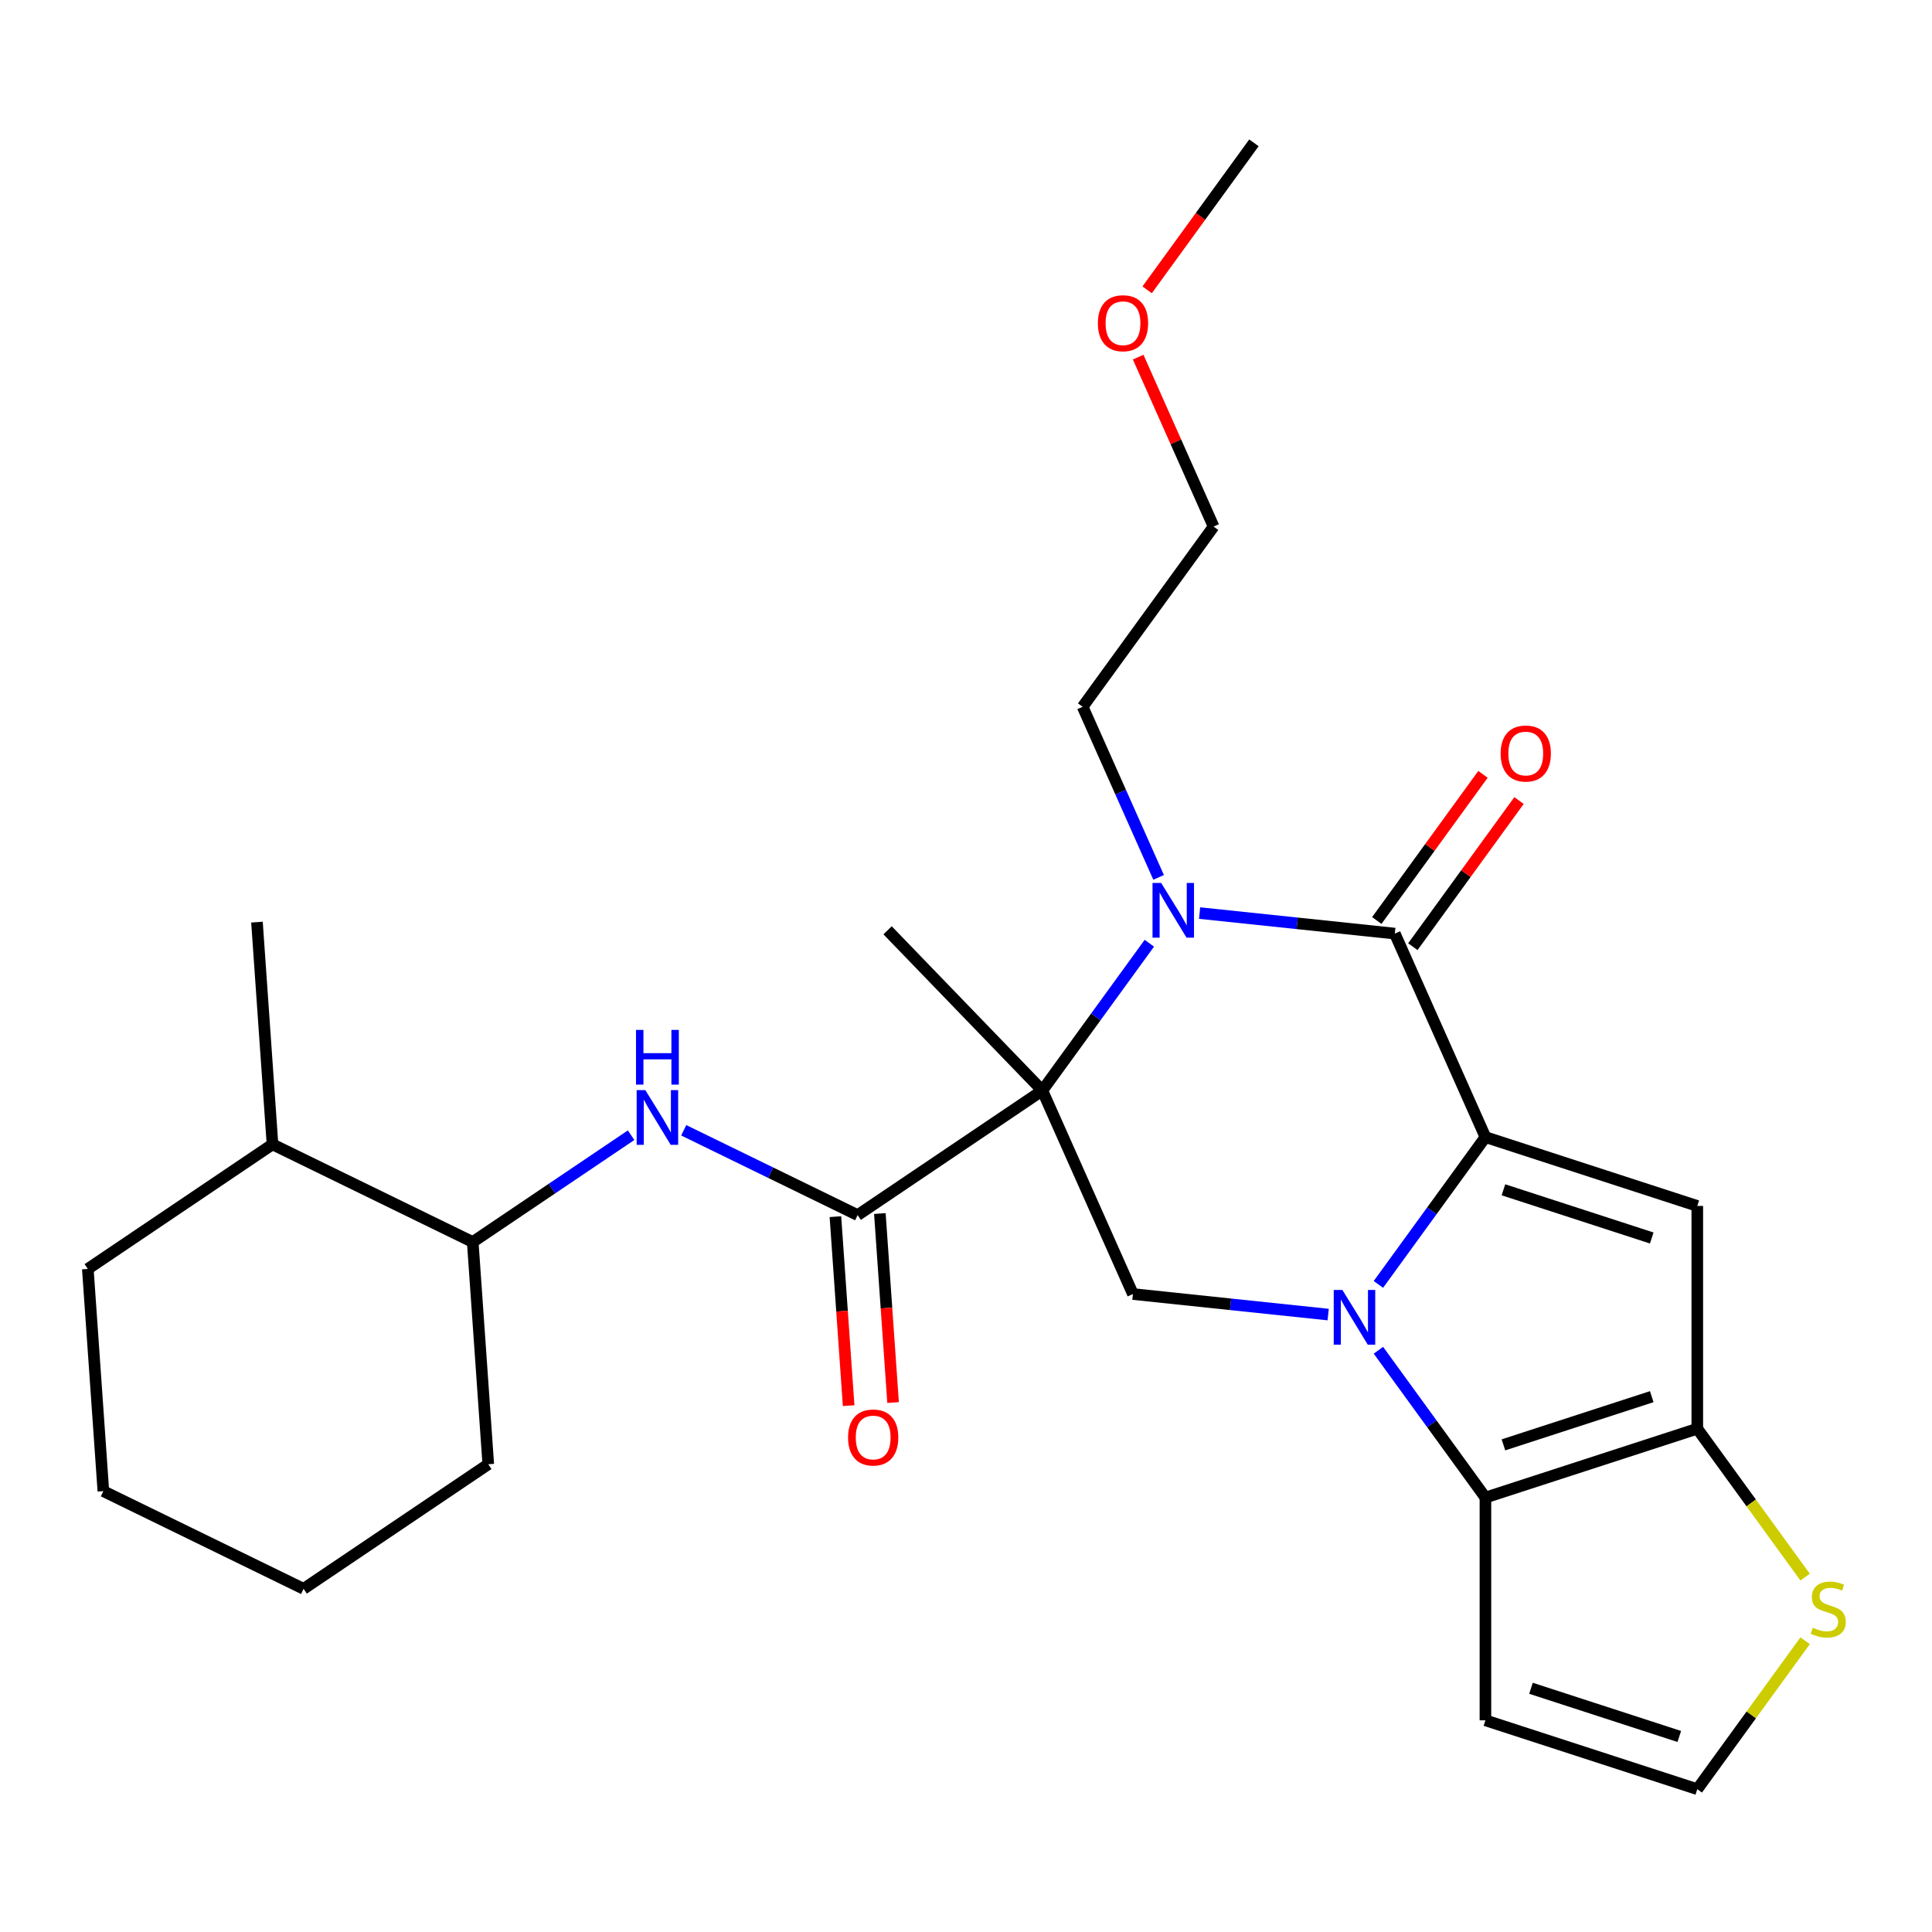 <?xml version='1.0' encoding='iso-8859-1'?>
<svg version='1.1' baseProfile='full'
              xmlns='http://www.w3.org/2000/svg'
                      xmlns:rdkit='http://www.rdkit.org/xml'
                      xmlns:xlink='http://www.w3.org/1999/xlink'
                  xml:space='preserve'
width='1000px' height='1000px' viewBox='0 0 1000 1000'>
<!-- END OF HEADER -->
<rect style='opacity:1.0;fill:#FFFFFF;stroke:none' width='1000' height='1000' x='0' y='0'> </rect>
<path class='bond-0' d='M 713.461,664.805 L 741.158,626.684' style='fill:none;fill-rule:evenodd;stroke:#0000FF;stroke-width:6px;stroke-linecap:butt;stroke-linejoin:miter;stroke-opacity:1' />
<path class='bond-0' d='M 741.158,626.684 L 768.854,588.563' style='fill:none;fill-rule:evenodd;stroke:#000000;stroke-width:6px;stroke-linecap:butt;stroke-linejoin:miter;stroke-opacity:1' />
<path class='bond-5' d='M 713.461,698.89 L 741.158,737.011' style='fill:none;fill-rule:evenodd;stroke:#0000FF;stroke-width:6px;stroke-linecap:butt;stroke-linejoin:miter;stroke-opacity:1' />
<path class='bond-5' d='M 741.158,737.011 L 768.854,775.132' style='fill:none;fill-rule:evenodd;stroke:#000000;stroke-width:6px;stroke-linecap:butt;stroke-linejoin:miter;stroke-opacity:1' />
<path class='bond-8' d='M 687.456,680.416 L 636.931,675.106' style='fill:none;fill-rule:evenodd;stroke:#0000FF;stroke-width:6px;stroke-linecap:butt;stroke-linejoin:miter;stroke-opacity:1' />
<path class='bond-8' d='M 636.931,675.106 L 586.405,669.795' style='fill:none;fill-rule:evenodd;stroke:#000000;stroke-width:6px;stroke-linecap:butt;stroke-linejoin:miter;stroke-opacity:1' />
<path class='bond-3' d='M 768.854,588.563 L 721.955,483.226' style='fill:none;fill-rule:evenodd;stroke:#000000;stroke-width:6px;stroke-linecap:butt;stroke-linejoin:miter;stroke-opacity:1' />
<path class='bond-4' d='M 768.854,588.563 L 878.516,624.195' style='fill:none;fill-rule:evenodd;stroke:#000000;stroke-width:6px;stroke-linecap:butt;stroke-linejoin:miter;stroke-opacity:1' />
<path class='bond-4' d='M 778.177,615.841 L 854.941,640.783' style='fill:none;fill-rule:evenodd;stroke:#000000;stroke-width:6px;stroke-linecap:butt;stroke-linejoin:miter;stroke-opacity:1' />
<path class='bond-1' d='M 539.506,564.458 L 586.405,669.795' style='fill:none;fill-rule:evenodd;stroke:#000000;stroke-width:6px;stroke-linecap:butt;stroke-linejoin:miter;stroke-opacity:1' />
<path class='bond-2' d='M 539.506,564.458 L 567.202,526.337' style='fill:none;fill-rule:evenodd;stroke:#000000;stroke-width:6px;stroke-linecap:butt;stroke-linejoin:miter;stroke-opacity:1' />
<path class='bond-2' d='M 567.202,526.337 L 594.899,488.216' style='fill:none;fill-rule:evenodd;stroke:#0000FF;stroke-width:6px;stroke-linecap:butt;stroke-linejoin:miter;stroke-opacity:1' />
<path class='bond-7' d='M 539.506,564.458 L 443.913,628.936' style='fill:none;fill-rule:evenodd;stroke:#000000;stroke-width:6px;stroke-linecap:butt;stroke-linejoin:miter;stroke-opacity:1' />
<path class='bond-16' d='M 539.506,564.458 L 459.407,481.514' style='fill:none;fill-rule:evenodd;stroke:#000000;stroke-width:6px;stroke-linecap:butt;stroke-linejoin:miter;stroke-opacity:1' />
<path class='bond-18' d='M 599.693,454.131 L 580.037,409.984' style='fill:none;fill-rule:evenodd;stroke:#0000FF;stroke-width:6px;stroke-linecap:butt;stroke-linejoin:miter;stroke-opacity:1' />
<path class='bond-18' d='M 580.037,409.984 L 560.382,365.836' style='fill:none;fill-rule:evenodd;stroke:#000000;stroke-width:6px;stroke-linecap:butt;stroke-linejoin:miter;stroke-opacity:1' />
<path class='bond-28' d='M 620.903,472.605 L 671.429,477.916' style='fill:none;fill-rule:evenodd;stroke:#0000FF;stroke-width:6px;stroke-linecap:butt;stroke-linejoin:miter;stroke-opacity:1' />
<path class='bond-28' d='M 671.429,477.916 L 721.955,483.226' style='fill:none;fill-rule:evenodd;stroke:#000000;stroke-width:6px;stroke-linecap:butt;stroke-linejoin:miter;stroke-opacity:1' />
<path class='bond-13' d='M 731.283,490.004 L 758.762,452.183' style='fill:none;fill-rule:evenodd;stroke:#000000;stroke-width:6px;stroke-linecap:butt;stroke-linejoin:miter;stroke-opacity:1' />
<path class='bond-13' d='M 758.762,452.183 L 786.24,414.362' style='fill:none;fill-rule:evenodd;stroke:#FF0000;stroke-width:6px;stroke-linecap:butt;stroke-linejoin:miter;stroke-opacity:1' />
<path class='bond-13' d='M 712.627,476.449 L 740.105,438.628' style='fill:none;fill-rule:evenodd;stroke:#000000;stroke-width:6px;stroke-linecap:butt;stroke-linejoin:miter;stroke-opacity:1' />
<path class='bond-13' d='M 740.105,438.628 L 767.583,400.807' style='fill:none;fill-rule:evenodd;stroke:#FF0000;stroke-width:6px;stroke-linecap:butt;stroke-linejoin:miter;stroke-opacity:1' />
<path class='bond-27' d='M 878.516,624.195 L 878.516,739.501' style='fill:none;fill-rule:evenodd;stroke:#000000;stroke-width:6px;stroke-linecap:butt;stroke-linejoin:miter;stroke-opacity:1' />
<path class='bond-6' d='M 768.854,775.132 L 878.516,739.501' style='fill:none;fill-rule:evenodd;stroke:#000000;stroke-width:6px;stroke-linecap:butt;stroke-linejoin:miter;stroke-opacity:1' />
<path class='bond-6' d='M 778.177,747.855 L 854.941,722.913' style='fill:none;fill-rule:evenodd;stroke:#000000;stroke-width:6px;stroke-linecap:butt;stroke-linejoin:miter;stroke-opacity:1' />
<path class='bond-11' d='M 768.854,775.132 L 768.854,890.438' style='fill:none;fill-rule:evenodd;stroke:#000000;stroke-width:6px;stroke-linecap:butt;stroke-linejoin:miter;stroke-opacity:1' />
<path class='bond-10' d='M 878.516,739.501 L 906.423,777.91' style='fill:none;fill-rule:evenodd;stroke:#000000;stroke-width:6px;stroke-linecap:butt;stroke-linejoin:miter;stroke-opacity:1' />
<path class='bond-10' d='M 906.423,777.91 L 934.329,816.32' style='fill:none;fill-rule:evenodd;stroke:#CCCC00;stroke-width:6px;stroke-linecap:butt;stroke-linejoin:miter;stroke-opacity:1' />
<path class='bond-9' d='M 443.913,628.936 L 398.906,606.985' style='fill:none;fill-rule:evenodd;stroke:#000000;stroke-width:6px;stroke-linecap:butt;stroke-linejoin:miter;stroke-opacity:1' />
<path class='bond-9' d='M 398.906,606.985 L 353.899,585.034' style='fill:none;fill-rule:evenodd;stroke:#0000FF;stroke-width:6px;stroke-linecap:butt;stroke-linejoin:miter;stroke-opacity:1' />
<path class='bond-15' d='M 432.41,629.74 L 435.83,678.652' style='fill:none;fill-rule:evenodd;stroke:#000000;stroke-width:6px;stroke-linecap:butt;stroke-linejoin:miter;stroke-opacity:1' />
<path class='bond-15' d='M 435.83,678.652 L 439.251,727.563' style='fill:none;fill-rule:evenodd;stroke:#FF0000;stroke-width:6px;stroke-linecap:butt;stroke-linejoin:miter;stroke-opacity:1' />
<path class='bond-15' d='M 455.415,628.132 L 458.835,677.043' style='fill:none;fill-rule:evenodd;stroke:#000000;stroke-width:6px;stroke-linecap:butt;stroke-linejoin:miter;stroke-opacity:1' />
<path class='bond-15' d='M 458.835,677.043 L 462.256,725.954' style='fill:none;fill-rule:evenodd;stroke:#FF0000;stroke-width:6px;stroke-linecap:butt;stroke-linejoin:miter;stroke-opacity:1' />
<path class='bond-14' d='M 326.654,587.578 L 285.669,615.223' style='fill:none;fill-rule:evenodd;stroke:#0000FF;stroke-width:6px;stroke-linecap:butt;stroke-linejoin:miter;stroke-opacity:1' />
<path class='bond-14' d='M 285.669,615.223 L 244.684,642.868' style='fill:none;fill-rule:evenodd;stroke:#000000;stroke-width:6px;stroke-linecap:butt;stroke-linejoin:miter;stroke-opacity:1' />
<path class='bond-29' d='M 934.329,849.25 L 906.423,887.66' style='fill:none;fill-rule:evenodd;stroke:#CCCC00;stroke-width:6px;stroke-linecap:butt;stroke-linejoin:miter;stroke-opacity:1' />
<path class='bond-29' d='M 906.423,887.66 L 878.516,926.07' style='fill:none;fill-rule:evenodd;stroke:#000000;stroke-width:6px;stroke-linecap:butt;stroke-linejoin:miter;stroke-opacity:1' />
<path class='bond-12' d='M 768.854,890.438 L 878.516,926.07' style='fill:none;fill-rule:evenodd;stroke:#000000;stroke-width:6px;stroke-linecap:butt;stroke-linejoin:miter;stroke-opacity:1' />
<path class='bond-12' d='M 792.43,873.85 L 869.193,898.792' style='fill:none;fill-rule:evenodd;stroke:#000000;stroke-width:6px;stroke-linecap:butt;stroke-linejoin:miter;stroke-opacity:1' />
<path class='bond-17' d='M 244.684,642.868 L 141.047,592.321' style='fill:none;fill-rule:evenodd;stroke:#000000;stroke-width:6px;stroke-linecap:butt;stroke-linejoin:miter;stroke-opacity:1' />
<path class='bond-20' d='M 244.684,642.868 L 252.727,757.893' style='fill:none;fill-rule:evenodd;stroke:#000000;stroke-width:6px;stroke-linecap:butt;stroke-linejoin:miter;stroke-opacity:1' />
<path class='bond-21' d='M 141.047,592.321 L 133.004,477.296' style='fill:none;fill-rule:evenodd;stroke:#000000;stroke-width:6px;stroke-linecap:butt;stroke-linejoin:miter;stroke-opacity:1' />
<path class='bond-22' d='M 141.047,592.321 L 45.455,656.799' style='fill:none;fill-rule:evenodd;stroke:#000000;stroke-width:6px;stroke-linecap:butt;stroke-linejoin:miter;stroke-opacity:1' />
<path class='bond-23' d='M 560.382,365.836 L 628.157,272.552' style='fill:none;fill-rule:evenodd;stroke:#000000;stroke-width:6px;stroke-linecap:butt;stroke-linejoin:miter;stroke-opacity:1' />
<path class='bond-19' d='M 589.113,184.857 L 608.635,228.705' style='fill:none;fill-rule:evenodd;stroke:#FF0000;stroke-width:6px;stroke-linecap:butt;stroke-linejoin:miter;stroke-opacity:1' />
<path class='bond-19' d='M 608.635,228.705 L 628.157,272.552' style='fill:none;fill-rule:evenodd;stroke:#000000;stroke-width:6px;stroke-linecap:butt;stroke-linejoin:miter;stroke-opacity:1' />
<path class='bond-24' d='M 593.756,150.012 L 621.394,111.971' style='fill:none;fill-rule:evenodd;stroke:#FF0000;stroke-width:6px;stroke-linecap:butt;stroke-linejoin:miter;stroke-opacity:1' />
<path class='bond-24' d='M 621.394,111.971 L 649.033,73.93' style='fill:none;fill-rule:evenodd;stroke:#000000;stroke-width:6px;stroke-linecap:butt;stroke-linejoin:miter;stroke-opacity:1' />
<path class='bond-25' d='M 252.727,757.893 L 157.134,822.371' style='fill:none;fill-rule:evenodd;stroke:#000000;stroke-width:6px;stroke-linecap:butt;stroke-linejoin:miter;stroke-opacity:1' />
<path class='bond-30' d='M 45.455,656.799 L 53.498,771.824' style='fill:none;fill-rule:evenodd;stroke:#000000;stroke-width:6px;stroke-linecap:butt;stroke-linejoin:miter;stroke-opacity:1' />
<path class='bond-26' d='M 157.134,822.371 L 53.498,771.824' style='fill:none;fill-rule:evenodd;stroke:#000000;stroke-width:6px;stroke-linecap:butt;stroke-linejoin:miter;stroke-opacity:1' />
<path  class='atom-0' d='M 694.819 667.688
L 704.099 682.688
Q 705.019 684.168, 706.499 686.848
Q 707.979 689.528, 708.059 689.688
L 708.059 667.688
L 711.819 667.688
L 711.819 696.008
L 707.939 696.008
L 697.979 679.608
Q 696.819 677.688, 695.579 675.488
Q 694.379 673.288, 694.019 672.608
L 694.019 696.008
L 690.339 696.008
L 690.339 667.688
L 694.819 667.688
' fill='#0000FF'/>
<path  class='atom-3' d='M 601.021 457.014
L 610.301 472.014
Q 611.221 473.494, 612.701 476.174
Q 614.181 478.854, 614.261 479.014
L 614.261 457.014
L 618.021 457.014
L 618.021 485.334
L 614.141 485.334
L 604.181 468.934
Q 603.021 467.014, 601.781 464.814
Q 600.581 462.614, 600.221 461.934
L 600.221 485.334
L 596.541 485.334
L 596.541 457.014
L 601.021 457.014
' fill='#0000FF'/>
<path  class='atom-10' d='M 334.017 564.229
L 343.297 579.229
Q 344.217 580.709, 345.697 583.389
Q 347.177 586.069, 347.257 586.229
L 347.257 564.229
L 351.017 564.229
L 351.017 592.549
L 347.137 592.549
L 337.177 576.149
Q 336.017 574.229, 334.777 572.029
Q 333.577 569.829, 333.217 569.149
L 333.217 592.549
L 329.537 592.549
L 329.537 564.229
L 334.017 564.229
' fill='#0000FF'/>
<path  class='atom-10' d='M 329.197 533.077
L 333.037 533.077
L 333.037 545.117
L 347.517 545.117
L 347.517 533.077
L 351.357 533.077
L 351.357 561.397
L 347.517 561.397
L 347.517 548.317
L 333.037 548.317
L 333.037 561.397
L 329.197 561.397
L 329.197 533.077
' fill='#0000FF'/>
<path  class='atom-11' d='M 938.292 842.505
Q 938.612 842.625, 939.932 843.185
Q 941.252 843.745, 942.692 844.105
Q 944.172 844.425, 945.612 844.425
Q 948.292 844.425, 949.852 843.145
Q 951.412 841.825, 951.412 839.545
Q 951.412 837.985, 950.612 837.025
Q 949.852 836.065, 948.652 835.545
Q 947.452 835.025, 945.452 834.425
Q 942.932 833.665, 941.412 832.945
Q 939.932 832.225, 938.852 830.705
Q 937.812 829.185, 937.812 826.625
Q 937.812 823.065, 940.212 820.865
Q 942.652 818.665, 947.452 818.665
Q 950.732 818.665, 954.452 820.225
L 953.532 823.305
Q 950.132 821.905, 947.572 821.905
Q 944.812 821.905, 943.292 823.065
Q 941.772 824.185, 941.812 826.145
Q 941.812 827.665, 942.572 828.585
Q 943.372 829.505, 944.492 830.025
Q 945.652 830.545, 947.572 831.145
Q 950.132 831.945, 951.652 832.745
Q 953.172 833.545, 954.252 835.185
Q 955.372 836.785, 955.372 839.545
Q 955.372 843.465, 952.732 845.585
Q 950.132 847.665, 945.772 847.665
Q 943.252 847.665, 941.332 847.105
Q 939.452 846.585, 937.212 845.665
L 938.292 842.505
' fill='#CCCC00'/>
<path  class='atom-14' d='M 776.73 390.022
Q 776.73 383.222, 780.09 379.422
Q 783.45 375.622, 789.73 375.622
Q 796.01 375.622, 799.37 379.422
Q 802.73 383.222, 802.73 390.022
Q 802.73 396.902, 799.33 400.822
Q 795.93 404.702, 789.73 404.702
Q 783.49 404.702, 780.09 400.822
Q 776.73 396.942, 776.73 390.022
M 789.73 401.502
Q 794.05 401.502, 796.37 398.622
Q 798.73 395.702, 798.73 390.022
Q 798.73 384.462, 796.37 381.662
Q 794.05 378.822, 789.73 378.822
Q 785.41 378.822, 783.05 381.622
Q 780.73 384.422, 780.73 390.022
Q 780.73 395.742, 783.05 398.622
Q 785.41 401.502, 789.73 401.502
' fill='#FF0000'/>
<path  class='atom-16' d='M 438.956 744.041
Q 438.956 737.241, 442.316 733.441
Q 445.676 729.641, 451.956 729.641
Q 458.236 729.641, 461.596 733.441
Q 464.956 737.241, 464.956 744.041
Q 464.956 750.921, 461.556 754.841
Q 458.156 758.721, 451.956 758.721
Q 445.716 758.721, 442.316 754.841
Q 438.956 750.961, 438.956 744.041
M 451.956 755.521
Q 456.276 755.521, 458.596 752.641
Q 460.956 749.721, 460.956 744.041
Q 460.956 738.481, 458.596 735.681
Q 456.276 732.841, 451.956 732.841
Q 447.636 732.841, 445.276 735.641
Q 442.956 738.441, 442.956 744.041
Q 442.956 749.761, 445.276 752.641
Q 447.636 755.521, 451.956 755.521
' fill='#FF0000'/>
<path  class='atom-20' d='M 568.258 167.295
Q 568.258 160.495, 571.618 156.695
Q 574.978 152.895, 581.258 152.895
Q 587.538 152.895, 590.898 156.695
Q 594.258 160.495, 594.258 167.295
Q 594.258 174.175, 590.858 178.095
Q 587.458 181.975, 581.258 181.975
Q 575.018 181.975, 571.618 178.095
Q 568.258 174.215, 568.258 167.295
M 581.258 178.775
Q 585.578 178.775, 587.898 175.895
Q 590.258 172.975, 590.258 167.295
Q 590.258 161.735, 587.898 158.935
Q 585.578 156.095, 581.258 156.095
Q 576.938 156.095, 574.578 158.895
Q 572.258 161.695, 572.258 167.295
Q 572.258 173.015, 574.578 175.895
Q 576.938 178.775, 581.258 178.775
' fill='#FF0000'/>
</svg>

